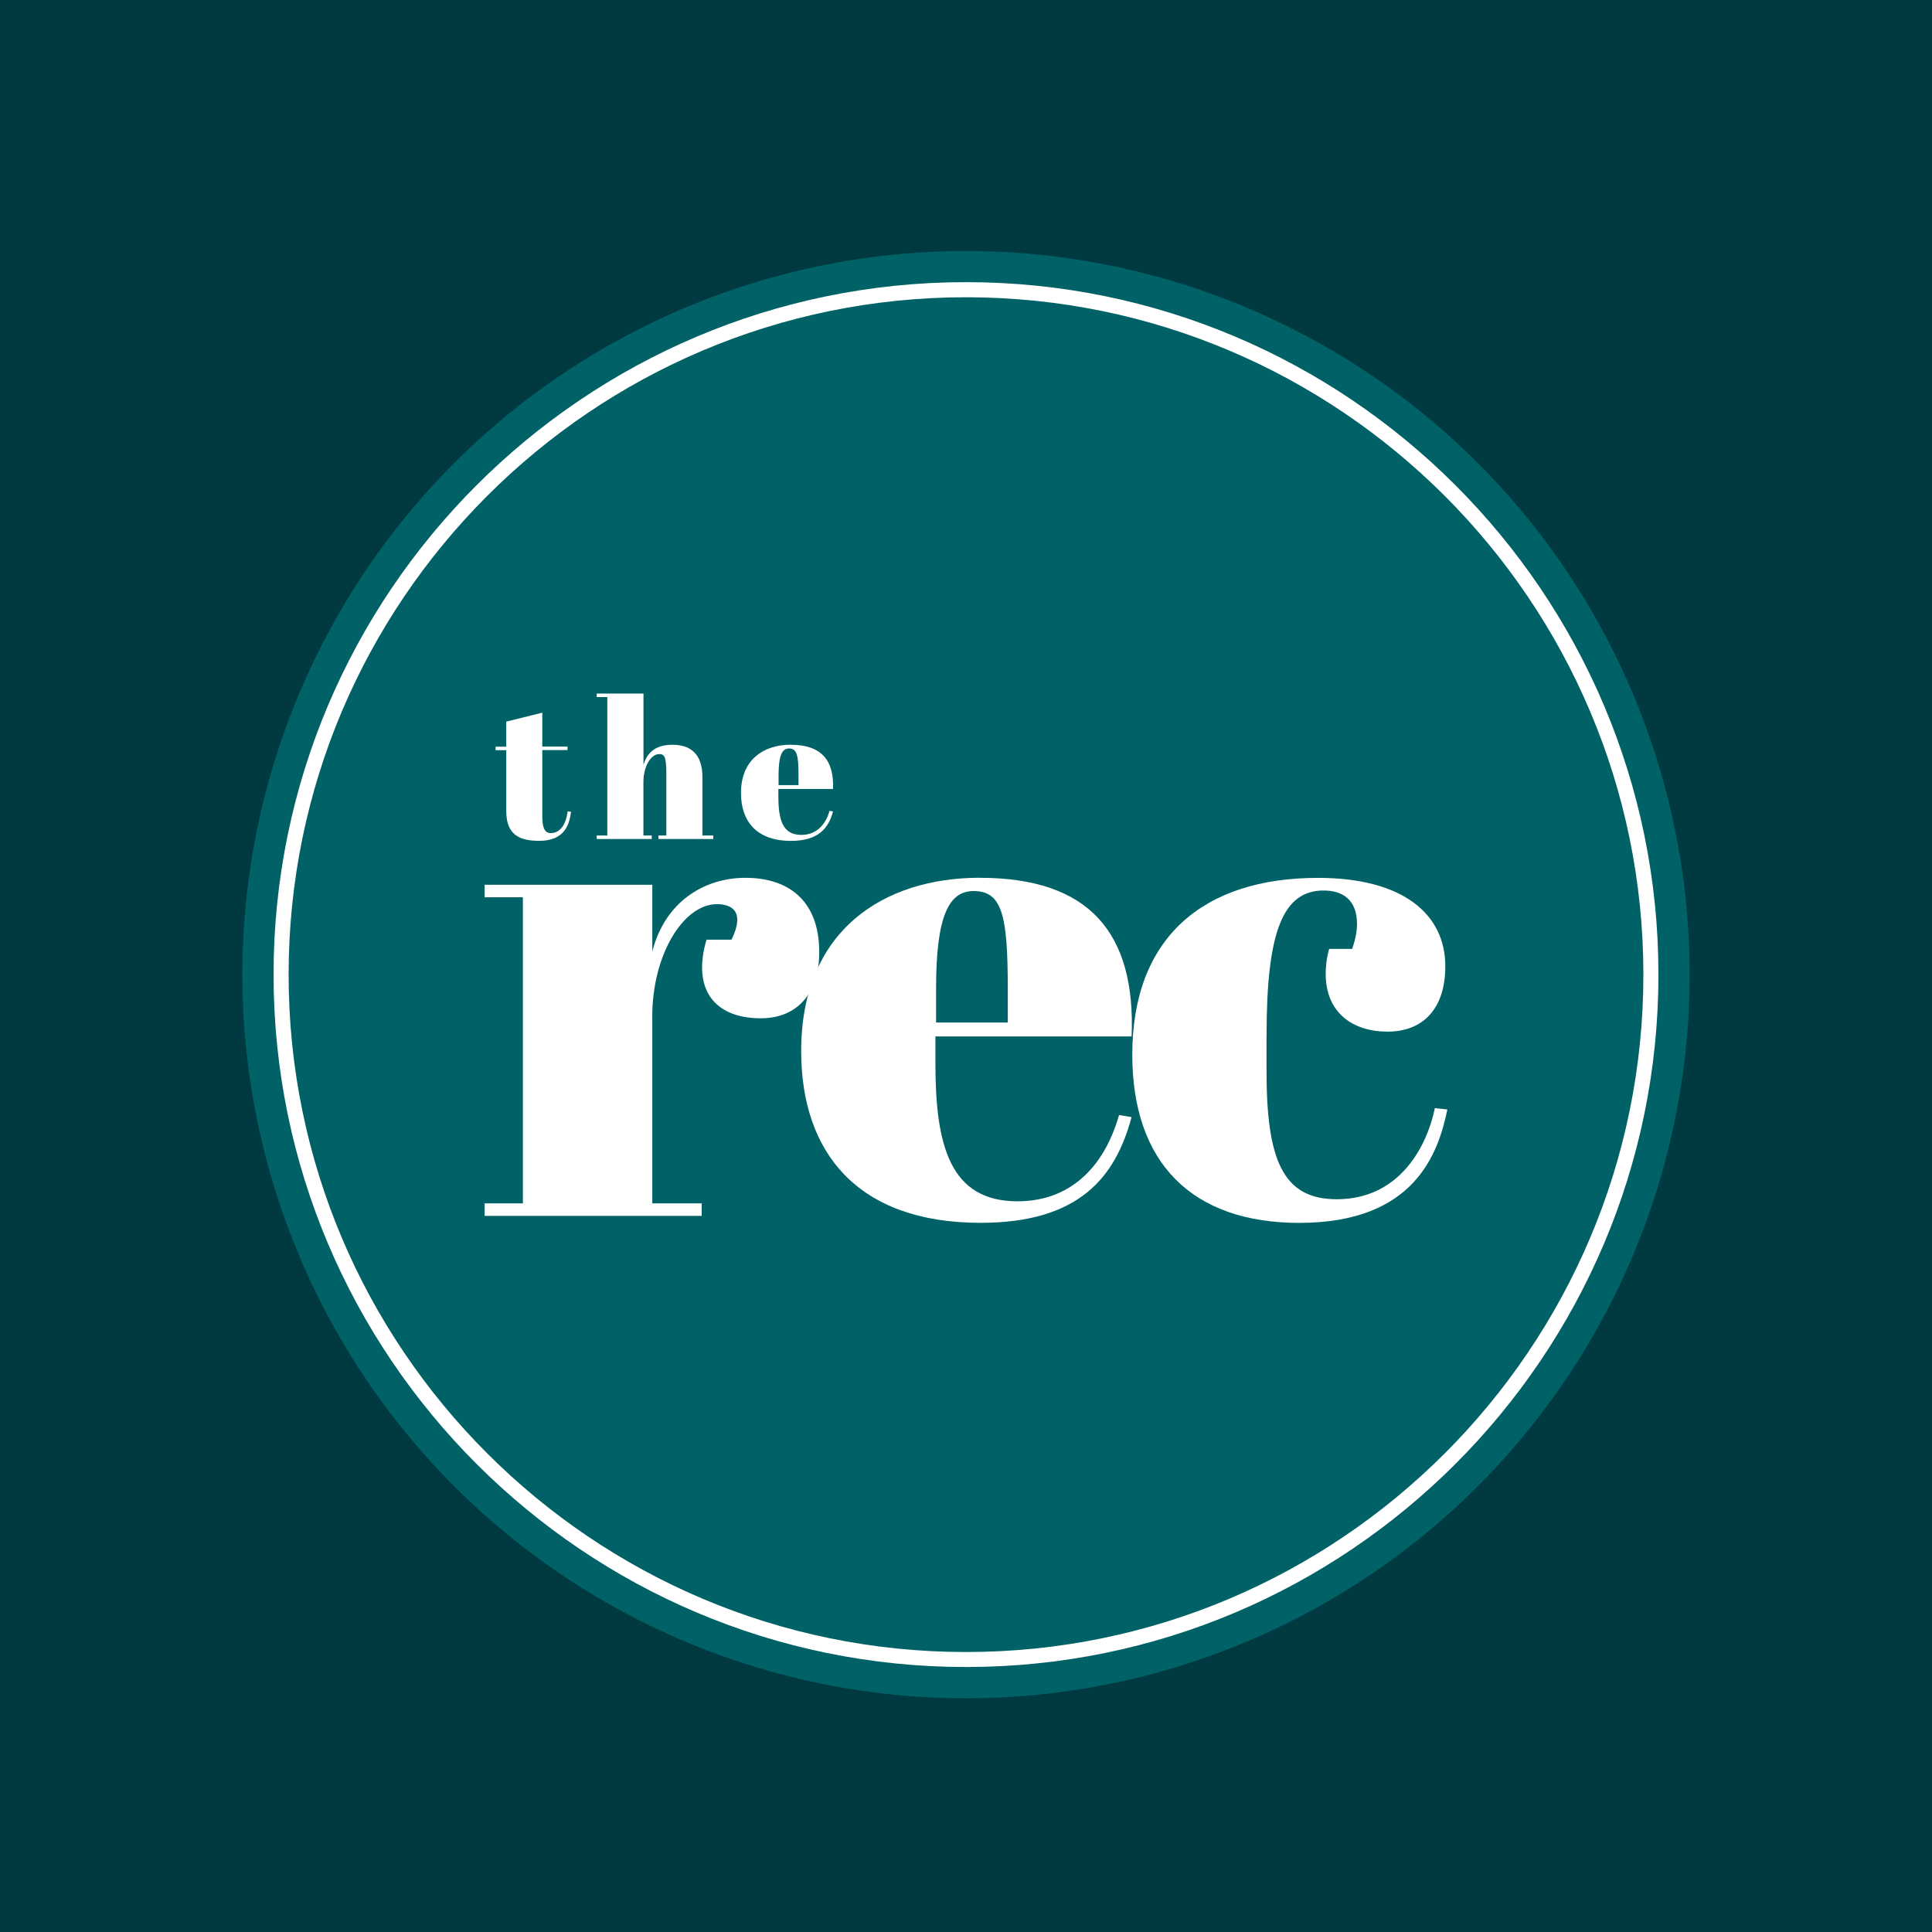 <?xml version="1.0" encoding="UTF-8"?> <svg xmlns="http://www.w3.org/2000/svg" id="uuid-b1f80d0e-4065-4ffa-9936-c48746a077ac" data-name="Layer_2" viewBox="0 0 319.64 319.64"><defs><style> .uuid-265376d0-e51e-43e5-a767-fe23be31012f { fill: #fff; } .uuid-c95b4189-d319-4167-8ba4-0ae5fc16e49d { fill: #006267; } .uuid-238d447c-1d90-4fda-b963-a5af4b3a8e93 { fill: #003a40; } </style></defs><g id="uuid-7674101d-011f-4b96-9c1d-f957abb59dc3" data-name="Layer_1"><g><rect class="uuid-238d447c-1d90-4fda-b963-a5af4b3a8e93" width="319.64" height="319.64"></rect><g><circle class="uuid-c95b4189-d319-4167-8ba4-0ae5fc16e49d" cx="159.82" cy="161.25" r="119.72"></circle><g><g><path class="uuid-265376d0-e51e-43e5-a767-fe23be31012f" d="M107.92,168.25v30.84h8.17v2.07h-35.91v-2.07h6.33v-50.64h-6.33v-2.07h27.74v11.05c2.07-8.17,8.52-12.2,15.42-12.2s12.2,3.57,12.2,12.31c0,6.56-3.45,10.93-9.67,10.93-7.71,0-11.39-4.83-8.98-13.01h4.14c2.3-4.72,0-5.87-2.42-5.87-5.52,0-10.7,8.29-10.7,18.64Z"></path><path class="uuid-265376d0-e51e-43e5-a767-fe23be31012f" d="M162.13,145.23c18.07,0,25.78,9.09,25.09,26.24h-32.46v4.49c0,13.58,2.42,22.79,13.58,22.79,8.52,0,14.27-5.41,16.8-14.27l2.07.34c-2.65,9.9-8.63,17.49-24.97,17.49-20.49,0-29.69-11.74-29.69-28.43,0-19.91,13.58-28.66,29.58-28.66ZM166.73,169.17v-5.64c0-12.08-.92-16.11-5.64-16.11-4.03,0-6.22,3.91-6.22,16.11v5.64h11.85Z"></path><path class="uuid-265376d0-e51e-43e5-a767-fe23be31012f" d="M209.54,171.13v5.99c0,14.73,2.65,21.29,11.62,21.29,10.47,0,14.96-8.86,16.23-15.08l2.07.23c-1.5,7.14-5.29,18.76-24.51,18.76-17.72,0-27.62-9.9-27.62-27.85,0-19.34,11.74-29.23,30.73-29.23,14.04,0,21.06,5.99,21.06,14.62,0,7.14-3.8,10.82-9.55,10.82s-10.24-3.11-10.24-9.55c0-1.04.11-2.53.57-4.14h3.8c.58-1.61.81-2.99.81-4.14,0-3.91-2.3-5.52-5.52-5.52-6.68,0-9.44,6.68-9.44,23.82Z"></path></g><g><path class="uuid-265376d0-e51e-43e5-a767-fe23be31012f" d="M83.75,124.11h-1.76v-.58h1.76v-4.14l5.97-1.48v5.61h4.17v.58h-4.17v10.81c0,1.89.29,2.92,1.41,2.92,1.54,0,2.5-1.41,2.79-3.59l.55.06c-.29,2.5-1.35,4.81-5.26,4.81-3.18,0-5.45-.93-5.45-4.91v-10.1Z"></path><path class="uuid-265376d0-e51e-43e5-a767-fe23be31012f" d="M106.46,114.75v11.74c.54-1.6,1.6-3.27,4.78-3.27,2.98,0,4.97,1.48,4.97,5.36v9.65h1.8v.58h-9.08v-.58h1.31v-10.42c0-2.73-.39-3.05-1.19-3.05-1.35,0-2.6,2.02-2.6,4.62v8.85h1.38v.58h-9.11v-.58h1.76v-22.9h-1.76v-.58h7.73Z"></path><path class="uuid-265376d0-e51e-43e5-a767-fe23be31012f" d="M130.83,123.22c5.04,0,7.18,2.53,6.99,7.31h-9.04v1.25c0,3.78.67,6.35,3.78,6.35,2.37,0,3.98-1.51,4.68-3.98l.58.1c-.74,2.76-2.41,4.87-6.96,4.87-5.71,0-8.27-3.27-8.27-7.92,0-5.55,3.78-7.99,8.24-7.99ZM132.11,129.89v-1.57c0-3.37-.26-4.49-1.57-4.49-1.12,0-1.73,1.09-1.73,4.49v1.57h3.3Z"></path></g></g><path class="uuid-265376d0-e51e-43e5-a767-fe23be31012f" d="M159.82,275.8c-63.17,0-114.56-51.39-114.56-114.56s51.39-114.56,114.56-114.56,114.56,51.39,114.56,114.56-51.39,114.56-114.56,114.56ZM159.82,49.18c-61.8,0-112.07,50.27-112.07,112.07s50.27,112.07,112.07,112.07,112.07-50.28,112.07-112.07-50.28-112.07-112.07-112.07Z"></path></g></g></g></svg> 